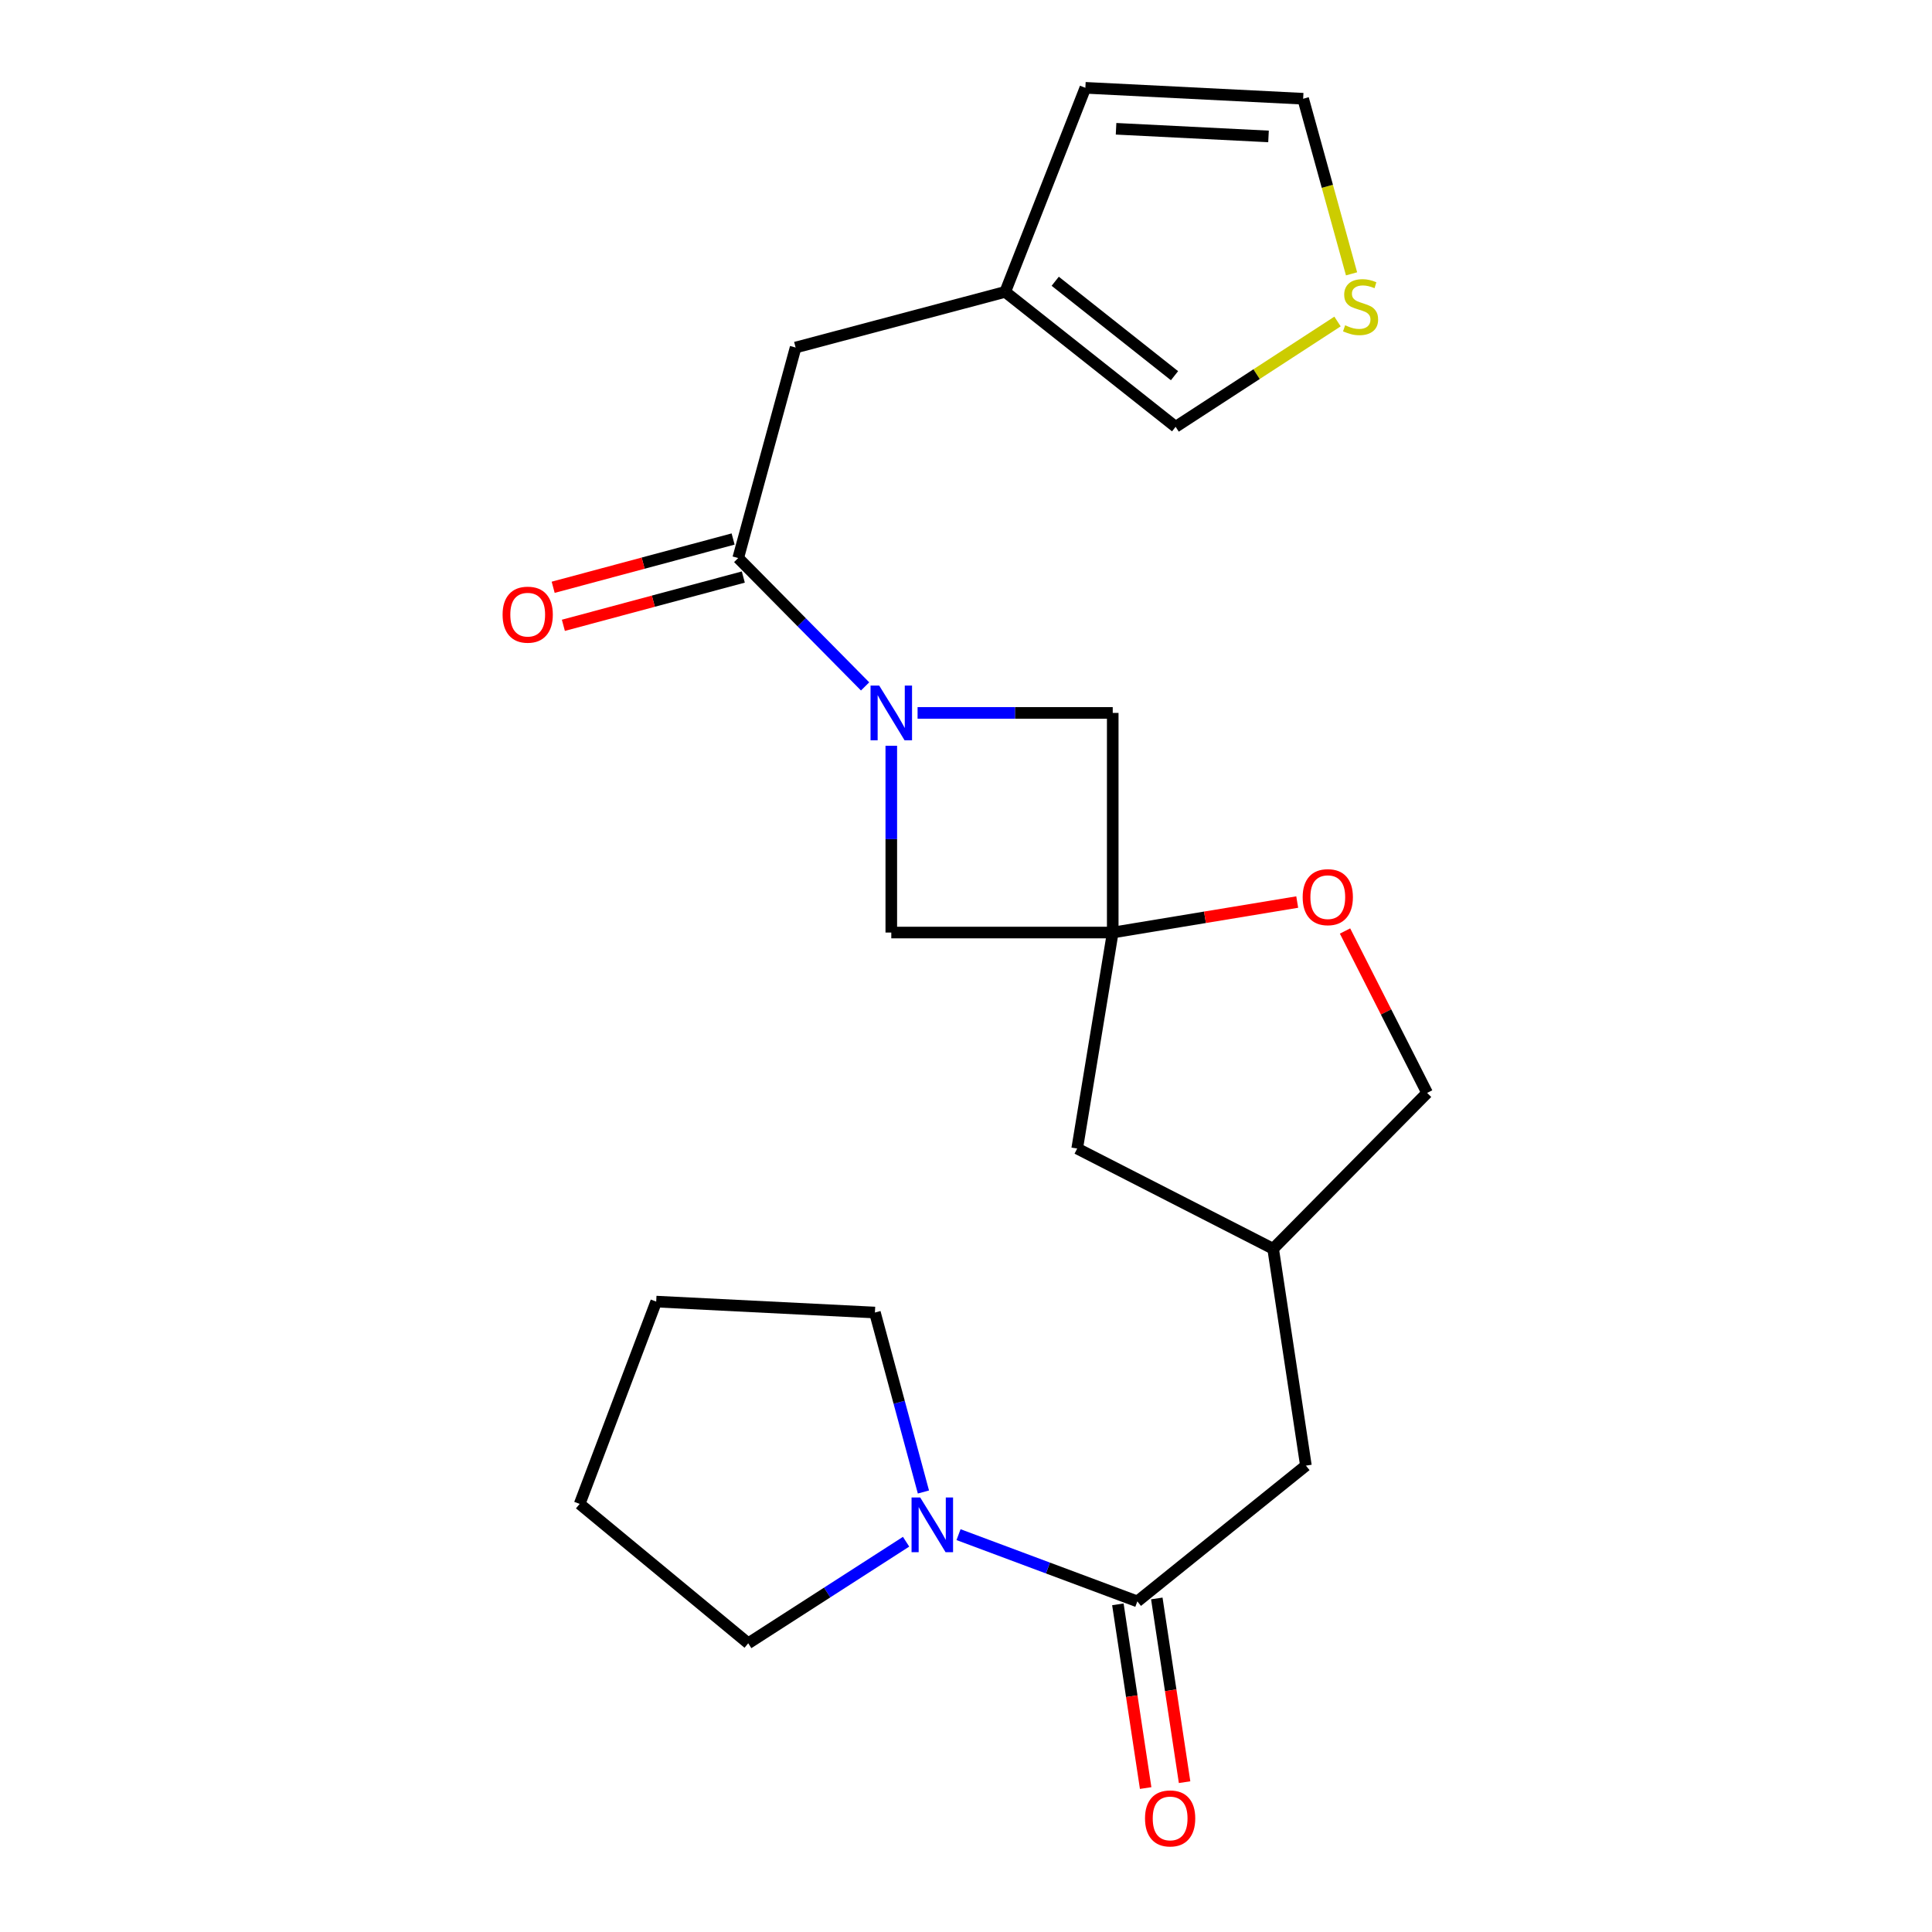 <?xml version='1.0' encoding='iso-8859-1'?>
<svg version='1.1' baseProfile='full'
              xmlns='http://www.w3.org/2000/svg'
                      xmlns:rdkit='http://www.rdkit.org/xml'
                      xmlns:xlink='http://www.w3.org/1999/xlink'
                  xml:space='preserve'
width='1000px' height='1000px' viewBox='0 0 1000 1000'>
<!-- END OF HEADER -->
<rect style='opacity:1.0;fill:#FFFFFF;stroke:none' width='1000' height='1000' x='0' y='0'> </rect>
<path class='bond-1' d='M 447.773,355.287 L 414.935,322.059' style='fill:none;fill-rule:evenodd;stroke:#0000FF;stroke-width:6px;stroke-linecap:butt;stroke-linejoin:miter;stroke-opacity:1' />
<path class='bond-1' d='M 414.935,322.059 L 382.097,288.831' style='fill:none;fill-rule:evenodd;stroke:#000000;stroke-width:6px;stroke-linecap:butt;stroke-linejoin:miter;stroke-opacity:1' />
<path class='bond-4' d='M 461.331,386.007 L 461.331,434.345' style='fill:none;fill-rule:evenodd;stroke:#0000FF;stroke-width:6px;stroke-linecap:butt;stroke-linejoin:miter;stroke-opacity:1' />
<path class='bond-4' d='M 461.331,434.345 L 461.331,482.683' style='fill:none;fill-rule:evenodd;stroke:#000000;stroke-width:6px;stroke-linecap:butt;stroke-linejoin:miter;stroke-opacity:1' />
<path class='bond-5' d='M 474.937,369.006 L 525.443,369.006' style='fill:none;fill-rule:evenodd;stroke:#0000FF;stroke-width:6px;stroke-linecap:butt;stroke-linejoin:miter;stroke-opacity:1' />
<path class='bond-5' d='M 525.443,369.006 L 575.949,369.006' style='fill:none;fill-rule:evenodd;stroke:#000000;stroke-width:6px;stroke-linecap:butt;stroke-linejoin:miter;stroke-opacity:1' />
<path class='bond-0' d='M 575.949,482.683 L 575.949,369.006' style='fill:none;fill-rule:evenodd;stroke:#000000;stroke-width:6px;stroke-linecap:butt;stroke-linejoin:miter;stroke-opacity:1' />
<path class='bond-6' d='M 575.949,482.683 L 623.694,474.791' style='fill:none;fill-rule:evenodd;stroke:#000000;stroke-width:6px;stroke-linecap:butt;stroke-linejoin:miter;stroke-opacity:1' />
<path class='bond-6' d='M 623.694,474.791 L 671.439,466.899' style='fill:none;fill-rule:evenodd;stroke:#FF0000;stroke-width:6px;stroke-linecap:butt;stroke-linejoin:miter;stroke-opacity:1' />
<path class='bond-15' d='M 575.949,482.683 L 557.55,594.481' style='fill:none;fill-rule:evenodd;stroke:#000000;stroke-width:6px;stroke-linecap:butt;stroke-linejoin:miter;stroke-opacity:1' />
<path class='bond-23' d='M 575.949,482.683 L 461.331,482.683' style='fill:none;fill-rule:evenodd;stroke:#000000;stroke-width:6px;stroke-linecap:butt;stroke-linejoin:miter;stroke-opacity:1' />
<path class='bond-9' d='M 382.097,288.831 L 411.807,179.875' style='fill:none;fill-rule:evenodd;stroke:#000000;stroke-width:6px;stroke-linecap:butt;stroke-linejoin:miter;stroke-opacity:1' />
<path class='bond-12' d='M 379.456,278.989 L 332.888,291.484' style='fill:none;fill-rule:evenodd;stroke:#000000;stroke-width:6px;stroke-linecap:butt;stroke-linejoin:miter;stroke-opacity:1' />
<path class='bond-12' d='M 332.888,291.484 L 286.32,303.979' style='fill:none;fill-rule:evenodd;stroke:#FF0000;stroke-width:6px;stroke-linecap:butt;stroke-linejoin:miter;stroke-opacity:1' />
<path class='bond-12' d='M 384.737,298.673 L 338.169,311.168' style='fill:none;fill-rule:evenodd;stroke:#000000;stroke-width:6px;stroke-linecap:butt;stroke-linejoin:miter;stroke-opacity:1' />
<path class='bond-12' d='M 338.169,311.168 L 291.601,323.663' style='fill:none;fill-rule:evenodd;stroke:#FF0000;stroke-width:6px;stroke-linecap:butt;stroke-linejoin:miter;stroke-opacity:1' />
<path class='bond-2' d='M 588.686,828.879 L 675.937,758.601' style='fill:none;fill-rule:evenodd;stroke:#000000;stroke-width:6px;stroke-linecap:butt;stroke-linejoin:miter;stroke-opacity:1' />
<path class='bond-3' d='M 588.686,828.879 L 542.41,811.604' style='fill:none;fill-rule:evenodd;stroke:#000000;stroke-width:6px;stroke-linecap:butt;stroke-linejoin:miter;stroke-opacity:1' />
<path class='bond-3' d='M 542.41,811.604 L 496.133,794.328' style='fill:none;fill-rule:evenodd;stroke:#0000FF;stroke-width:6px;stroke-linecap:butt;stroke-linejoin:miter;stroke-opacity:1' />
<path class='bond-13' d='M 578.611,830.403 L 585.8,877.949' style='fill:none;fill-rule:evenodd;stroke:#000000;stroke-width:6px;stroke-linecap:butt;stroke-linejoin:miter;stroke-opacity:1' />
<path class='bond-13' d='M 585.8,877.949 L 592.989,925.495' style='fill:none;fill-rule:evenodd;stroke:#FF0000;stroke-width:6px;stroke-linecap:butt;stroke-linejoin:miter;stroke-opacity:1' />
<path class='bond-13' d='M 598.762,827.356 L 605.951,874.902' style='fill:none;fill-rule:evenodd;stroke:#000000;stroke-width:6px;stroke-linecap:butt;stroke-linejoin:miter;stroke-opacity:1' />
<path class='bond-13' d='M 605.951,874.902 L 613.14,922.449' style='fill:none;fill-rule:evenodd;stroke:#FF0000;stroke-width:6px;stroke-linecap:butt;stroke-linejoin:miter;stroke-opacity:1' />
<path class='bond-19' d='M 477.963,772.256 L 465.407,725.811' style='fill:none;fill-rule:evenodd;stroke:#0000FF;stroke-width:6px;stroke-linecap:butt;stroke-linejoin:miter;stroke-opacity:1' />
<path class='bond-19' d='M 465.407,725.811 L 452.851,679.366' style='fill:none;fill-rule:evenodd;stroke:#000000;stroke-width:6px;stroke-linecap:butt;stroke-linejoin:miter;stroke-opacity:1' />
<path class='bond-20' d='M 468.989,797.994 L 428.135,824.278' style='fill:none;fill-rule:evenodd;stroke:#0000FF;stroke-width:6px;stroke-linecap:butt;stroke-linejoin:miter;stroke-opacity:1' />
<path class='bond-20' d='M 428.135,824.278 L 387.282,850.562' style='fill:none;fill-rule:evenodd;stroke:#000000;stroke-width:6px;stroke-linecap:butt;stroke-linejoin:miter;stroke-opacity:1' />
<path class='bond-18' d='M 696.185,481.887 L 717.43,523.787' style='fill:none;fill-rule:evenodd;stroke:#FF0000;stroke-width:6px;stroke-linecap:butt;stroke-linejoin:miter;stroke-opacity:1' />
<path class='bond-18' d='M 717.43,523.787 L 738.675,565.688' style='fill:none;fill-rule:evenodd;stroke:#000000;stroke-width:6px;stroke-linecap:butt;stroke-linejoin:miter;stroke-opacity:1' />
<path class='bond-7' d='M 520.299,151.082 L 411.807,179.875' style='fill:none;fill-rule:evenodd;stroke:#000000;stroke-width:6px;stroke-linecap:butt;stroke-linejoin:miter;stroke-opacity:1' />
<path class='bond-11' d='M 520.299,151.082 L 608.501,220.919' style='fill:none;fill-rule:evenodd;stroke:#000000;stroke-width:6px;stroke-linecap:butt;stroke-linejoin:miter;stroke-opacity:1' />
<path class='bond-11' d='M 546.18,145.579 L 607.922,194.465' style='fill:none;fill-rule:evenodd;stroke:#000000;stroke-width:6px;stroke-linecap:butt;stroke-linejoin:miter;stroke-opacity:1' />
<path class='bond-16' d='M 520.299,151.082 L 561.784,45.455' style='fill:none;fill-rule:evenodd;stroke:#000000;stroke-width:6px;stroke-linecap:butt;stroke-linejoin:miter;stroke-opacity:1' />
<path class='bond-8' d='M 692.297,166.409 L 650.399,193.664' style='fill:none;fill-rule:evenodd;stroke:#CCCC00;stroke-width:6px;stroke-linecap:butt;stroke-linejoin:miter;stroke-opacity:1' />
<path class='bond-8' d='M 650.399,193.664 L 608.501,220.919' style='fill:none;fill-rule:evenodd;stroke:#000000;stroke-width:6px;stroke-linecap:butt;stroke-linejoin:miter;stroke-opacity:1' />
<path class='bond-25' d='M 699.559,141.736 L 687.035,96.42' style='fill:none;fill-rule:evenodd;stroke:#CCCC00;stroke-width:6px;stroke-linecap:butt;stroke-linejoin:miter;stroke-opacity:1' />
<path class='bond-25' d='M 687.035,96.42 L 674.511,51.105' style='fill:none;fill-rule:evenodd;stroke:#000000;stroke-width:6px;stroke-linecap:butt;stroke-linejoin:miter;stroke-opacity:1' />
<path class='bond-10' d='M 675.937,758.601 L 658.976,646.361' style='fill:none;fill-rule:evenodd;stroke:#000000;stroke-width:6px;stroke-linecap:butt;stroke-linejoin:miter;stroke-opacity:1' />
<path class='bond-14' d='M 674.511,51.105 L 561.784,45.455' style='fill:none;fill-rule:evenodd;stroke:#000000;stroke-width:6px;stroke-linecap:butt;stroke-linejoin:miter;stroke-opacity:1' />
<path class='bond-14' d='M 656.582,70.612 L 577.673,66.657' style='fill:none;fill-rule:evenodd;stroke:#000000;stroke-width:6px;stroke-linecap:butt;stroke-linejoin:miter;stroke-opacity:1' />
<path class='bond-17' d='M 557.55,594.481 L 658.976,646.361' style='fill:none;fill-rule:evenodd;stroke:#000000;stroke-width:6px;stroke-linecap:butt;stroke-linejoin:miter;stroke-opacity:1' />
<path class='bond-24' d='M 658.976,646.361 L 738.675,565.688' style='fill:none;fill-rule:evenodd;stroke:#000000;stroke-width:6px;stroke-linecap:butt;stroke-linejoin:miter;stroke-opacity:1' />
<path class='bond-22' d='M 452.851,679.366 L 339.649,673.705' style='fill:none;fill-rule:evenodd;stroke:#000000;stroke-width:6px;stroke-linecap:butt;stroke-linejoin:miter;stroke-opacity:1' />
<path class='bond-21' d='M 387.282,850.562 L 300.031,778.415' style='fill:none;fill-rule:evenodd;stroke:#000000;stroke-width:6px;stroke-linecap:butt;stroke-linejoin:miter;stroke-opacity:1' />
<path class='bond-26' d='M 300.031,778.415 L 339.649,673.705' style='fill:none;fill-rule:evenodd;stroke:#000000;stroke-width:6px;stroke-linecap:butt;stroke-linejoin:miter;stroke-opacity:1' />
<path  class='atom-0' d='M 455.071 354.846
L 464.351 369.846
Q 465.271 371.326, 466.751 374.006
Q 468.231 376.686, 468.311 376.846
L 468.311 354.846
L 472.071 354.846
L 472.071 383.166
L 468.191 383.166
L 458.231 366.766
Q 457.071 364.846, 455.831 362.646
Q 454.631 360.446, 454.271 359.766
L 454.271 383.166
L 450.591 383.166
L 450.591 354.846
L 455.071 354.846
' fill='#0000FF'/>
<path  class='atom-4' d='M 476.301 775.102
L 485.581 790.102
Q 486.501 791.582, 487.981 794.262
Q 489.461 796.942, 489.541 797.102
L 489.541 775.102
L 493.301 775.102
L 493.301 803.422
L 489.421 803.422
L 479.461 787.022
Q 478.301 785.102, 477.061 782.902
Q 475.861 780.702, 475.501 780.022
L 475.501 803.422
L 471.821 803.422
L 471.821 775.102
L 476.301 775.102
' fill='#0000FF'/>
<path  class='atom-7' d='M 674.26 464.364
Q 674.26 457.564, 677.62 453.764
Q 680.98 449.964, 687.26 449.964
Q 693.54 449.964, 696.9 453.764
Q 700.26 457.564, 700.26 464.364
Q 700.26 471.244, 696.86 475.164
Q 693.46 479.044, 687.26 479.044
Q 681.02 479.044, 677.62 475.164
Q 674.26 471.284, 674.26 464.364
M 687.26 475.844
Q 691.58 475.844, 693.9 472.964
Q 696.26 470.044, 696.26 464.364
Q 696.26 458.804, 693.9 456.004
Q 691.58 453.164, 687.26 453.164
Q 682.94 453.164, 680.58 455.964
Q 678.26 458.764, 678.26 464.364
Q 678.26 470.084, 680.58 472.964
Q 682.94 475.844, 687.26 475.844
' fill='#FF0000'/>
<path  class='atom-9' d='M 696.232 168.365
Q 696.552 168.485, 697.872 169.045
Q 699.192 169.605, 700.632 169.965
Q 702.112 170.285, 703.552 170.285
Q 706.232 170.285, 707.792 169.005
Q 709.352 167.685, 709.352 165.405
Q 709.352 163.845, 708.552 162.885
Q 707.792 161.925, 706.592 161.405
Q 705.392 160.885, 703.392 160.285
Q 700.872 159.525, 699.352 158.805
Q 697.872 158.085, 696.792 156.565
Q 695.752 155.045, 695.752 152.485
Q 695.752 148.925, 698.152 146.725
Q 700.592 144.525, 705.392 144.525
Q 708.672 144.525, 712.392 146.085
L 711.472 149.165
Q 708.072 147.765, 705.512 147.765
Q 702.752 147.765, 701.232 148.925
Q 699.712 150.045, 699.752 152.005
Q 699.752 153.525, 700.512 154.445
Q 701.312 155.365, 702.432 155.885
Q 703.592 156.405, 705.512 157.005
Q 708.072 157.805, 709.592 158.605
Q 711.112 159.405, 712.192 161.045
Q 713.312 162.645, 713.312 165.405
Q 713.312 169.325, 710.672 171.445
Q 708.072 173.525, 703.712 173.525
Q 701.192 173.525, 699.272 172.965
Q 697.392 172.445, 695.152 171.525
L 696.232 168.365
' fill='#CCCC00'/>
<path  class='atom-13' d='M 260.14 318.146
Q 260.14 311.346, 263.5 307.546
Q 266.86 303.746, 273.14 303.746
Q 279.42 303.746, 282.78 307.546
Q 286.14 311.346, 286.14 318.146
Q 286.14 325.026, 282.74 328.946
Q 279.34 332.826, 273.14 332.826
Q 266.9 332.826, 263.5 328.946
Q 260.14 325.066, 260.14 318.146
M 273.14 329.626
Q 277.46 329.626, 279.78 326.746
Q 282.14 323.826, 282.14 318.146
Q 282.14 312.586, 279.78 309.786
Q 277.46 306.946, 273.14 306.946
Q 268.82 306.946, 266.46 309.746
Q 264.14 312.546, 264.14 318.146
Q 264.14 323.866, 266.46 326.746
Q 268.82 329.626, 273.14 329.626
' fill='#FF0000'/>
<path  class='atom-14' d='M 592.659 941.21
Q 592.659 934.41, 596.019 930.61
Q 599.379 926.81, 605.659 926.81
Q 611.939 926.81, 615.299 930.61
Q 618.659 934.41, 618.659 941.21
Q 618.659 948.09, 615.259 952.01
Q 611.859 955.89, 605.659 955.89
Q 599.419 955.89, 596.019 952.01
Q 592.659 948.13, 592.659 941.21
M 605.659 952.69
Q 609.979 952.69, 612.299 949.81
Q 614.659 946.89, 614.659 941.21
Q 614.659 935.65, 612.299 932.85
Q 609.979 930.01, 605.659 930.01
Q 601.339 930.01, 598.979 932.81
Q 596.659 935.61, 596.659 941.21
Q 596.659 946.93, 598.979 949.81
Q 601.339 952.69, 605.659 952.69
' fill='#FF0000'/>
</svg>

